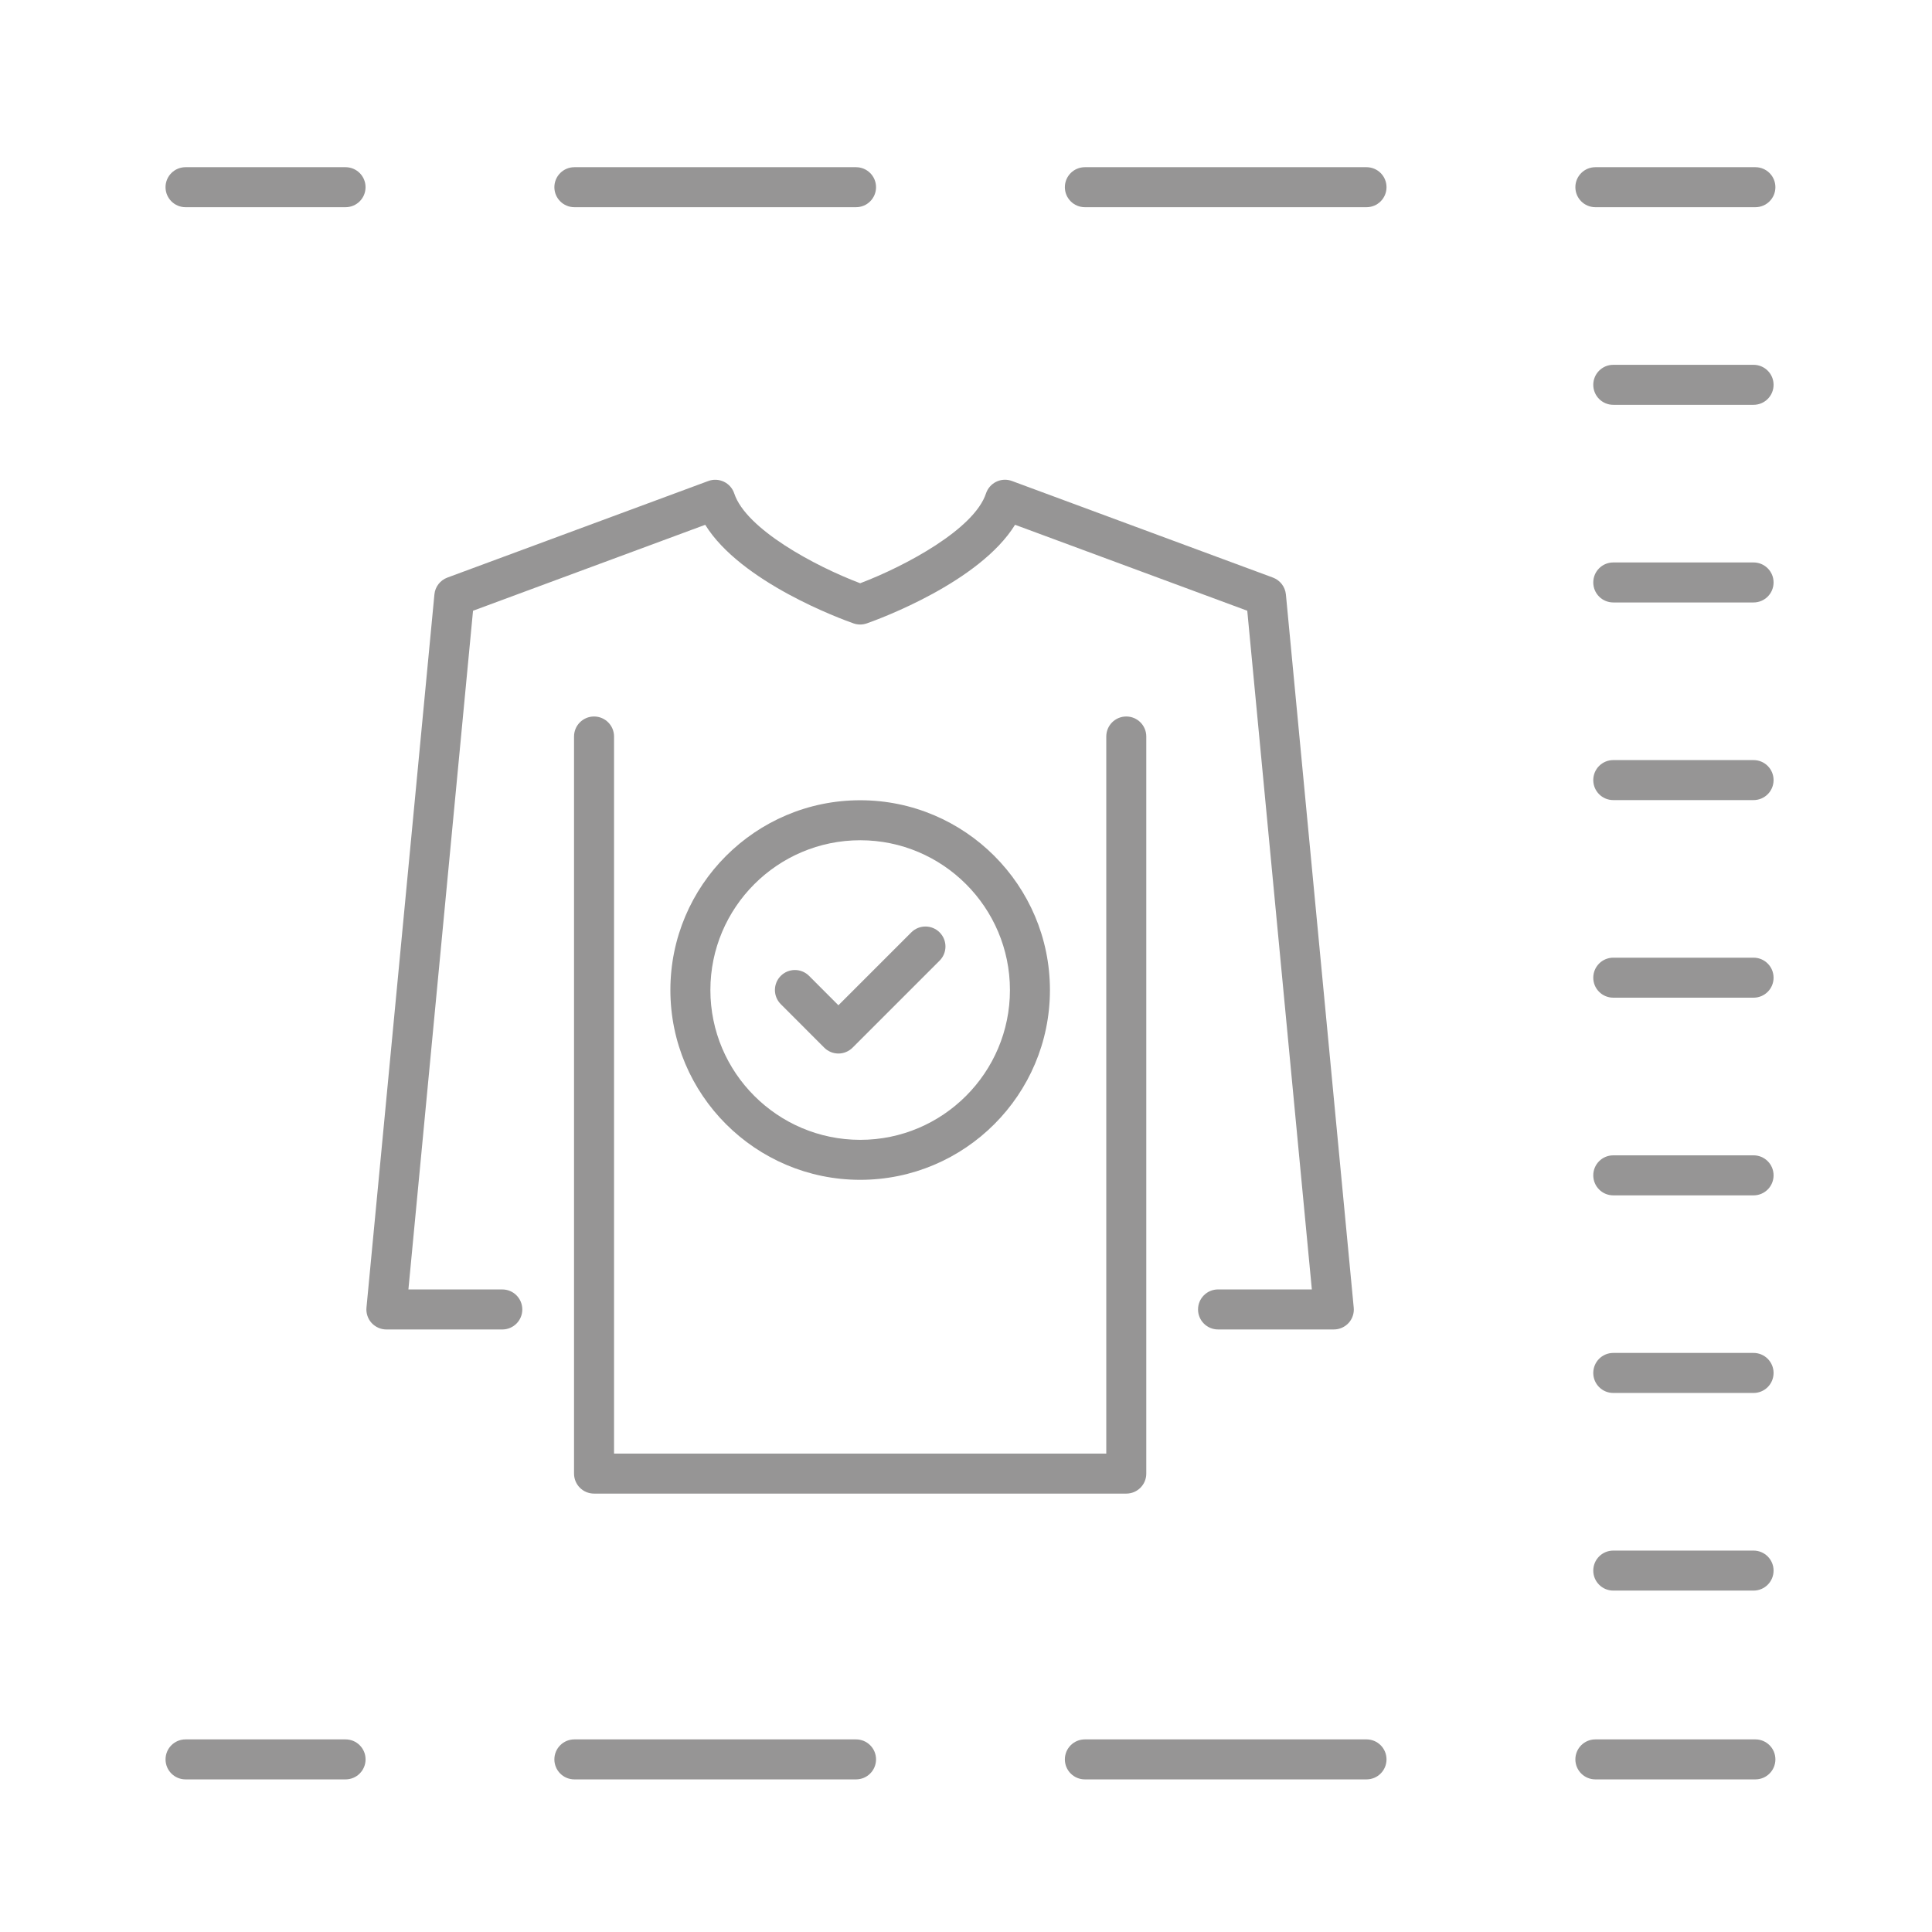<?xml version="1.0" encoding="utf-8"?>
<!-- Generator: Adobe Illustrator 15.0.0, SVG Export Plug-In . SVG Version: 6.00 Build 0)  -->
<!DOCTYPE svg PUBLIC "-//W3C//DTD SVG 1.1//EN" "http://www.w3.org/Graphics/SVG/1.1/DTD/svg11.dtd">
<svg version="1.1" id="Layer_1" xmlns="http://www.w3.org/2000/svg" xmlns:xlink="http://www.w3.org/1999/xlink" x="0px" y="0px"
	 width="105px" height="105px" viewBox="0 0 105 105" enable-background="new 0 0 105 105" xml:space="preserve">
<path fill="#969595" d="M62.298,80.087v-40.06c0-0.6-0.486-1.087-1.087-1.087c-0.602,0-1.087,0.487-1.087,1.087v38.972H33.372
	V40.027c0-0.6-0.486-1.087-1.087-1.087s-1.087,0.487-1.087,1.087v40.06c0,0.601,0.486,1.087,1.087,1.087h28.926
	C61.812,81.174,62.298,80.688,62.298,80.087z"/>
<path fill="#969595" d="M21.001,72.254h6.298c0.601,0,1.087-0.486,1.087-1.087c0-0.602-0.486-1.088-1.087-1.088h-5.103l3.512-36.886
	l12.619-4.671c1.935,3.125,7.385,5.121,8.06,5.358c0.233,0.082,0.488,0.082,0.722,0c0.676-0.238,6.124-2.234,8.057-5.359
	l12.62,4.671l3.51,36.886h-5.098c-0.601,0-1.087,0.486-1.087,1.088c0,0.601,0.486,1.087,1.087,1.087h6.294
	c0.306,0,0.599-0.13,0.805-0.355c0.205-0.227,0.306-0.53,0.275-0.835l-3.686-38.756c-0.041-0.416-0.314-0.771-0.705-0.917
	L54.996,26.14c-0.276-0.102-0.582-0.089-0.85,0.041c-0.266,0.128-0.467,0.359-0.561,0.639c-0.637,1.936-4.385,3.949-6.837,4.878
	c-2.455-0.929-6.202-2.942-6.842-4.877c-0.093-0.28-0.295-0.511-0.561-0.639c-0.268-0.128-0.573-0.143-0.849-0.041l-14.184,5.25
	c-0.391,0.145-0.665,0.501-0.703,0.917l-3.692,38.756c-0.029,0.305,0.072,0.608,0.278,0.835
	C20.403,72.124,20.696,72.254,21.001,72.254z"/>
<path fill="#969595" d="M57.062,53.807c0-5.688-4.625-10.315-10.311-10.315c-5.688,0-10.317,4.627-10.317,10.315
	s4.629,10.314,10.317,10.314C52.437,64.121,57.062,59.495,57.062,53.807z M38.608,53.807c0-4.489,3.651-8.141,8.143-8.141
	c4.488,0,8.137,3.652,8.137,8.141c0,4.488-3.649,8.141-8.137,8.141C42.259,61.947,38.608,58.295,38.608,53.807z"/>
<path fill="#969595" d="M51.065,50.672c-0.425-0.424-1.112-0.424-1.537,0l-3.962,3.962l-1.595-1.597
	c-0.425-0.425-1.112-0.425-1.537-0.001c-0.425,0.425-0.425,1.113,0,1.538l2.363,2.365c0.203,0.204,0.479,0.318,0.769,0.318
	c0.288,0,0.564-0.114,0.769-0.318l4.73-4.73C51.49,51.785,51.49,51.097,51.065,50.672z"/>
<path fill="#969595" d="M10.083,11.261h8.697c0.601,0,1.087-0.487,1.087-1.087c0-0.601-0.486-1.087-1.087-1.087h-8.697
	c-0.601,0-1.087,0.487-1.087,1.087C8.997,10.774,9.483,11.261,10.083,11.261z"/>
<path fill="#969595" d="M58.96,11.261h15.307c0.602,0,1.087-0.487,1.087-1.087c0-0.601-0.485-1.087-1.087-1.087H58.96
	c-0.601,0-1.087,0.487-1.087,1.087C57.873,10.774,58.359,11.261,58.96,11.261z"/>
<path fill="#969595" d="M31.216,11.261h15.307c0.602,0,1.088-0.487,1.088-1.087c0-0.601-0.486-1.087-1.088-1.087H31.216
	c-0.601,0-1.087,0.487-1.087,1.087C30.129,10.774,30.616,11.261,31.216,11.261z"/>
<path fill="#969595" d="M86.705,11.261h8.697c0.601,0,1.087-0.487,1.087-1.087c0-0.601-0.486-1.087-1.087-1.087h-8.697
	c-0.601,0-1.087,0.487-1.087,1.087C85.618,10.774,86.104,11.261,86.705,11.261z"/>
<path fill="#969595" d="M19.868,95.619c0-0.6-0.486-1.087-1.087-1.087h-8.697c-0.601,0-1.087,0.487-1.087,1.087
	s0.486,1.087,1.087,1.087h8.697C19.381,96.706,19.868,96.219,19.868,95.619z"/>
<path fill="#969595" d="M31.216,94.532c-0.601,0-1.087,0.487-1.087,1.087s0.486,1.087,1.087,1.087h15.307
	c0.602,0,1.088-0.487,1.088-1.087s-0.486-1.087-1.088-1.087H31.216z"/>
<path fill="#969595" d="M58.96,96.706h15.307c0.602,0,1.087-0.487,1.087-1.087s-0.485-1.087-1.087-1.087H58.96
	c-0.601,0-1.087,0.487-1.087,1.087S58.359,96.706,58.96,96.706z"/>
<path fill="#969595" d="M86.705,96.706h8.697c0.601,0,1.087-0.487,1.087-1.087s-0.486-1.087-1.087-1.087h-8.697
	c-0.601,0-1.087,0.487-1.087,1.087S86.104,96.706,86.705,96.706z"/>
<path fill="#969595" d="M95.302,19.827h-7.624c-0.602,0-1.087,0.487-1.087,1.087c0,0.601,0.485,1.087,1.087,1.087h7.624
	c0.602,0,1.088-0.487,1.088-1.087C96.39,20.314,95.903,19.827,95.302,19.827z"/>
<path fill="#969595" d="M95.302,30.568h-7.624c-0.602,0-1.087,0.487-1.087,1.087c0,0.601,0.485,1.087,1.087,1.087h7.624
	c0.602,0,1.088-0.487,1.088-1.087C96.39,31.055,95.903,30.568,95.302,30.568z"/>
<path fill="#969595" d="M95.302,41.309h-7.624c-0.602,0-1.087,0.486-1.087,1.087s0.485,1.087,1.087,1.087h7.624
	c0.602,0,1.088-0.486,1.088-1.087S95.903,41.309,95.302,41.309z"/>
<path fill="#969595" d="M95.302,52.048h-7.624c-0.602,0-1.087,0.487-1.087,1.088c0,0.6,0.485,1.086,1.087,1.086h7.624
	c0.602,0,1.088-0.486,1.088-1.086C96.39,52.535,95.903,52.048,95.302,52.048z"/>
<path fill="#969595" d="M95.302,62.79h-7.624c-0.602,0-1.087,0.486-1.087,1.087s0.485,1.088,1.087,1.088h7.624
	c0.602,0,1.088-0.487,1.088-1.088S95.903,62.79,95.302,62.79z"/>
<path fill="#969595" d="M95.302,73.529h-7.624c-0.602,0-1.087,0.487-1.087,1.088s0.485,1.087,1.087,1.087h7.624
	c0.602,0,1.088-0.486,1.088-1.087S95.903,73.529,95.302,73.529z"/>
<path fill="#969595" d="M95.302,84.271h-7.624c-0.602,0-1.087,0.486-1.087,1.087c0,0.6,0.485,1.087,1.087,1.087h7.624
	c0.602,0,1.088-0.487,1.088-1.087C96.39,84.758,95.903,84.271,95.302,84.271z"/>
</svg>
